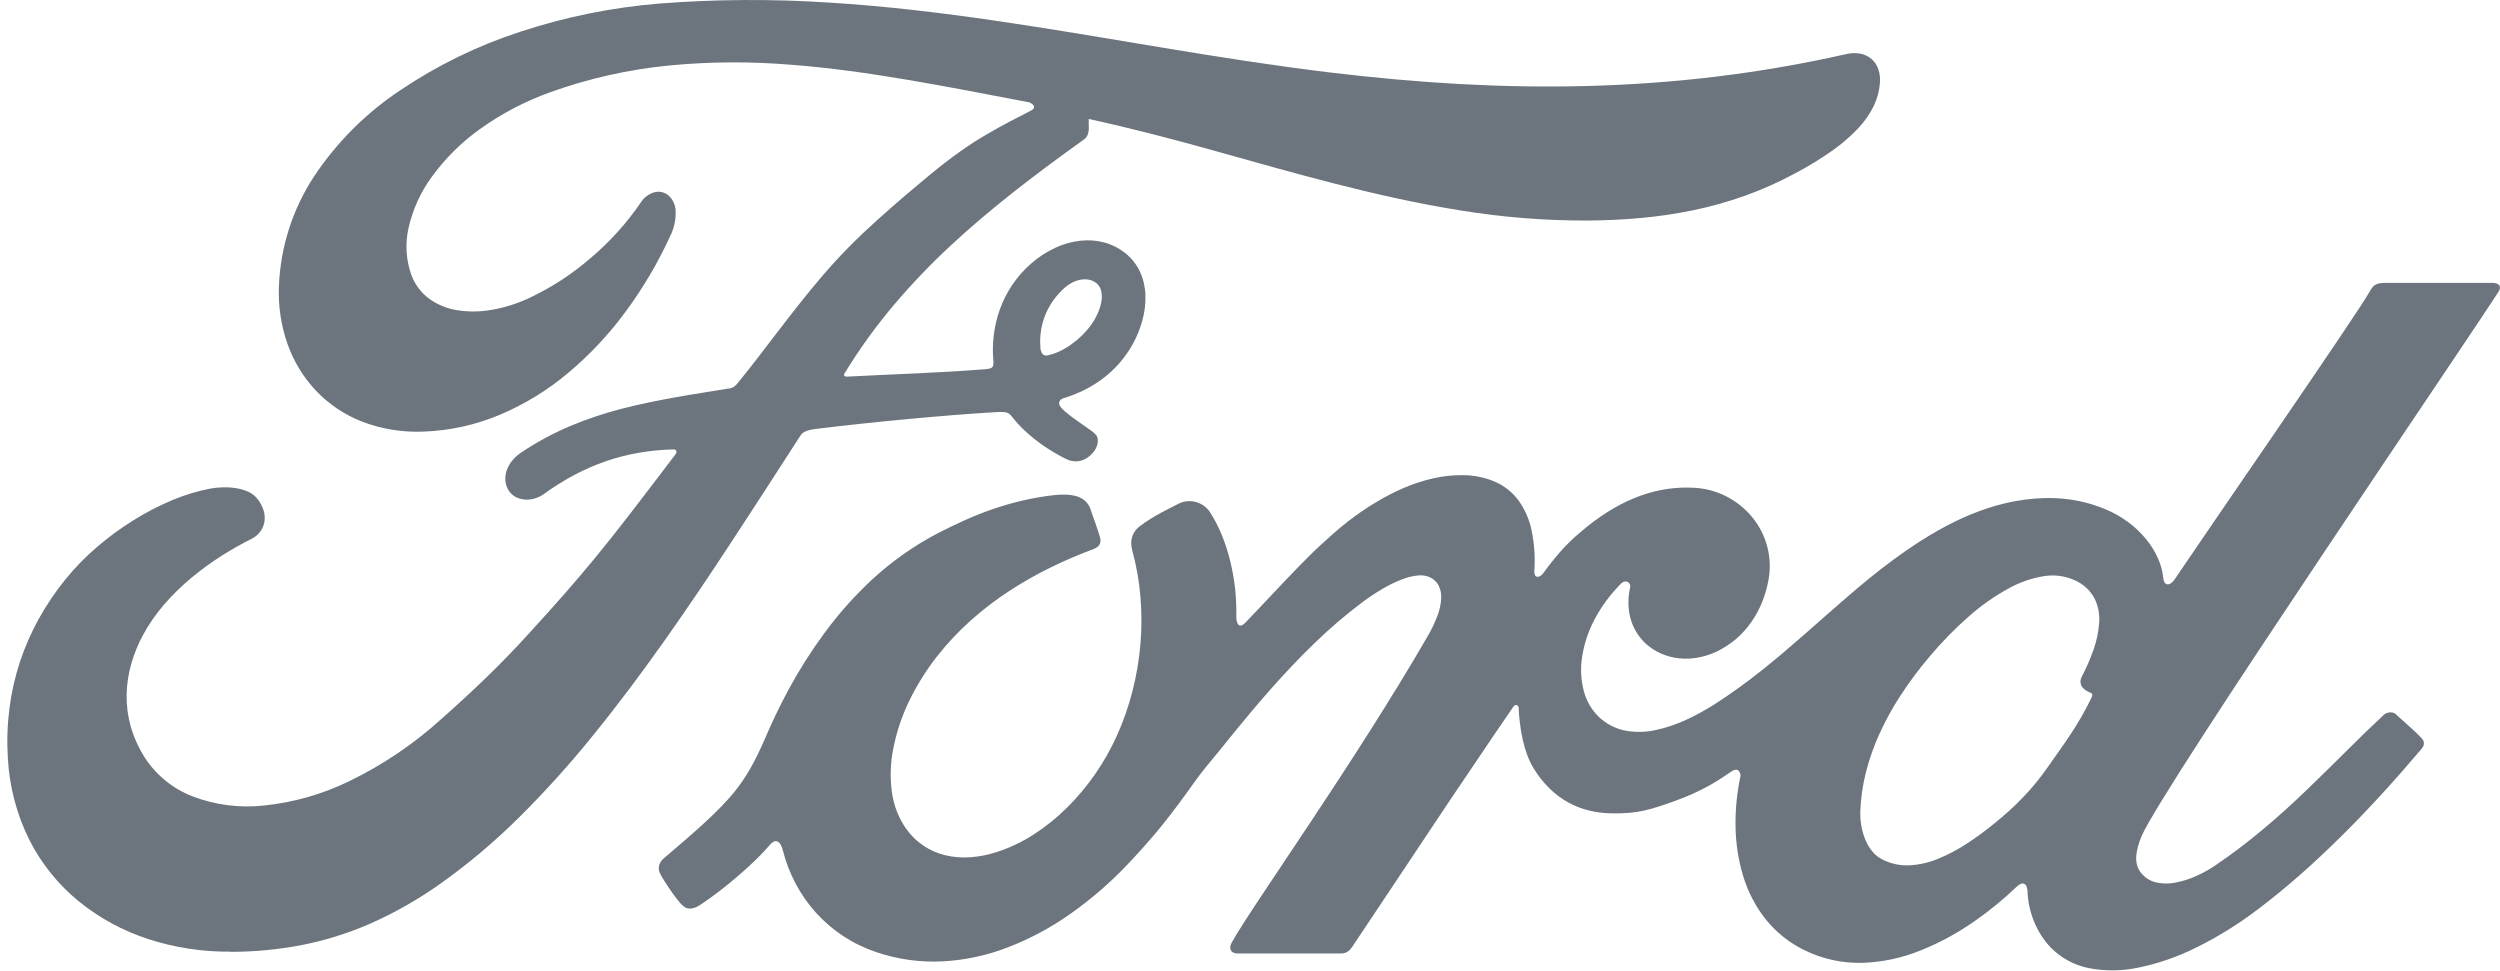 <svg xmlns="http://www.w3.org/2000/svg" xmlns:xlink="http://www.w3.org/1999/xlink" id="Group_11354" data-name="Group 11354" width="66.867" height="25.959" viewBox="0 0 66.867 25.959"><defs><clipPath id="clip-path"><path id="Path_756" data-name="Path 756" d="M38.119,10.729a.174.174,0,0,0,.03.071.335.335,0,0,0,.06.065.526.526,0,0,0,.081.056.6.6,0,0,0,.09.042.085.085,0,0,1,.028.015.048.048,0,0,1,.015.027.1.1,0,0,1,0,.042.313.313,0,0,1-.025.063c-.092.188-.183.356-.273.513s-.181.3-.275.444-.19.281-.291.425-.208.294-.322.457-.213.294-.325.43-.228.266-.348.391-.245.245-.375.363-.266.232-.407.345a8.337,8.337,0,0,1-.693.508,4.568,4.568,0,0,1-.763.408,2.349,2.349,0,0,1-.782.184,1.443,1.443,0,0,1-.747-.163.854.854,0,0,1-.271-.228,1.257,1.257,0,0,1-.182-.323,1.764,1.764,0,0,1-.1-.372,1.938,1.938,0,0,1-.022-.375,5.05,5.05,0,0,1,.148-1.021,6.1,6.1,0,0,1,.36-1.028,7.772,7.772,0,0,1,.566-1.03,10.148,10.148,0,0,1,.764-1.026,9.727,9.727,0,0,1,1.063-1.09,5.877,5.877,0,0,1,1.046-.739,2.89,2.89,0,0,1,.967-.339,1.431,1.431,0,0,1,.825.112,1.1,1.1,0,0,1,.522.478,1.251,1.251,0,0,1,.127.649,2.678,2.678,0,0,1-.152.731,5.324,5.324,0,0,1-.316.725.348.348,0,0,0-.021.052.255.255,0,0,0-.01.048.221.221,0,0,0,0,.046.229.229,0,0,0,.009.044M49.3.222a.192.192,0,0,0,.03-.089.108.108,0,0,0-.021-.07A.143.143,0,0,0,49.24.017.3.3,0,0,0,49.135,0H46.278a1.107,1.107,0,0,0-.141.007.384.384,0,0,0-.112.03.293.293,0,0,0-.092.066.535.535,0,0,0-.081.117c-.085.156-.406.643-.852,1.305s-1.017,1.5-1.6,2.353-1.183,1.725-1.683,2.455-.9,1.319-1.095,1.607a.347.347,0,0,1-.1.1.137.137,0,0,1-.092.022.1.1,0,0,1-.071-.049.244.244,0,0,1-.034-.117,1.687,1.687,0,0,0-.141-.526,2.27,2.27,0,0,0-.319-.516,2.666,2.666,0,0,0-.483-.458,2.874,2.874,0,0,0-.631-.352,3.908,3.908,0,0,0-.531-.174,3.862,3.862,0,0,0-.531-.093,4.2,4.2,0,0,0-.535-.021,5.039,5.039,0,0,0-.543.043,5.469,5.469,0,0,0-.964.221,6.877,6.877,0,0,0-.914.374,9.314,9.314,0,0,0-.864.487c-.279.177-.55.365-.812.56-.4.293-.777.608-1.156.933s-.754.66-1.135.994-.767.666-1.168.985a15.037,15.037,0,0,1-1.256.906,6.4,6.4,0,0,1-.773.425,3.821,3.821,0,0,1-.827.278,2.034,2.034,0,0,1-.806.014,1.433,1.433,0,0,1-.709-.368,1.485,1.485,0,0,1-.4-.687,2.211,2.211,0,0,1-.049-.9,3.144,3.144,0,0,1,.325-1,3.987,3.987,0,0,1,.719-.977.192.192,0,0,1,.1-.056A.133.133,0,0,1,26,8a.129.129,0,0,1,.057.058.122.122,0,0,1,.009.083,1.87,1.87,0,0,0-.047.417,1.6,1.6,0,0,0,.051.4,1.433,1.433,0,0,0,.413.691,1.519,1.519,0,0,0,.423.272,1.609,1.609,0,0,0,.48.122,1.8,1.8,0,0,0,.505-.023,2,2,0,0,0,.5-.164,2.379,2.379,0,0,0,.517-.34,2.432,2.432,0,0,0,.4-.447,2.68,2.68,0,0,0,.287-.53,3,3,0,0,0,.17-.589,2.054,2.054,0,0,0-.428-1.674,2.156,2.156,0,0,0-1.518-.793,3.542,3.542,0,0,0-.74.026,3.7,3.7,0,0,0-.73.181,4.395,4.395,0,0,0-.721.337,5.708,5.708,0,0,0-.715.493c-.119.1-.225.186-.324.275s-.191.179-.281.274-.178.2-.27.309-.187.237-.292.38a.305.305,0,0,1-.082.08.132.132,0,0,1-.081.024.076.076,0,0,1-.06-.041.217.217,0,0,1-.02-.115,4,4,0,0,0-.072-1.078,2.09,2.09,0,0,0-.345-.8,1.567,1.567,0,0,0-.614-.5,2.2,2.2,0,0,0-.878-.185,3.282,3.282,0,0,0-.795.085,4.633,4.633,0,0,0-.8.261,6.2,6.2,0,0,0-.767.4,7.4,7.4,0,0,0-.707.486c-.244.19-.48.4-.712.612s-.46.443-.686.676-.45.472-.676.711-.452.481-.682.718a.308.308,0,0,1-.082.063.089.089,0,0,1-.07.008.1.1,0,0,1-.054-.056.42.42,0,0,1-.031-.13A6.788,6.788,0,0,0,15.5,8.18a5.987,5.987,0,0,0-.136-.756,4.877,4.877,0,0,0-.226-.693,3.726,3.726,0,0,0-.315-.605.634.634,0,0,0-.161-.165.674.674,0,0,0-.212-.1.643.643,0,0,0-.483.056c-.037.02-.1.049-.17.086s-.163.082-.259.134-.2.11-.3.174a3.387,3.387,0,0,0-.3.206.612.612,0,0,0-.118.124.528.528,0,0,0-.074.148.57.57,0,0,0-.025.172.775.775,0,0,0,.027.195,6.915,6.915,0,0,1,.219,1.234,7.5,7.5,0,0,1,0,1.27,7.668,7.668,0,0,1-.213,1.259,7.34,7.34,0,0,1-.42,1.2,6.586,6.586,0,0,1-.58,1.022,6.393,6.393,0,0,1-.756.9,5.408,5.408,0,0,1-.9.721,4.187,4.187,0,0,1-1,.47,2.942,2.942,0,0,1-.684.131,2.219,2.219,0,0,1-.655-.051,1.8,1.8,0,0,1-.589-.254,1.84,1.84,0,0,1-.485-.479,2.239,2.239,0,0,1-.366-.961,3.517,3.517,0,0,1,.037-1.159,5.231,5.231,0,0,1,.413-1.25A6.57,6.57,0,0,1,7.535,9.98a7.388,7.388,0,0,1,.9-.956,8.559,8.559,0,0,1,1.023-.783,10.328,10.328,0,0,1,1.105-.628c.377-.185.761-.348,1.144-.491a.408.408,0,0,0,.11-.059.215.215,0,0,0,.062-.076A.209.209,0,0,0,11.9,6.9a.363.363,0,0,0-.018-.106c-.019-.062-.041-.13-.063-.2s-.047-.139-.07-.206L11.681,6.2c-.02-.057-.037-.107-.049-.146a.53.53,0,0,0-.143-.221.589.589,0,0,0-.224-.124,1.107,1.107,0,0,0-.289-.045,2.319,2.319,0,0,0-.338.015,7.312,7.312,0,0,0-.811.14,8.065,8.065,0,0,0-.782.223q-.385.131-.762.3t-.75.362A8.188,8.188,0,0,0,5.8,7.925,10.178,10.178,0,0,0,4.49,9.4a12.763,12.763,0,0,0-.936,1.481c-.254.469-.454.9-.606,1.255-.073.17-.143.324-.212.466s-.137.27-.205.39-.138.229-.209.333-.145.2-.223.3c-.105.127-.217.251-.34.378s-.258.258-.41.4-.32.29-.51.456-.4.347-.641.551a.314.314,0,0,0-.059.07.36.36,0,0,0-.042.092.325.325,0,0,0-.013.1.292.292,0,0,0,.027.109,2.158,2.158,0,0,0,.126.221c.058.092.129.2.2.3s.146.2.209.273A.616.616,0,0,0,.8,16.71a.256.256,0,0,0,.116.026.383.383,0,0,0,.114-.019.6.6,0,0,0,.1-.042.707.707,0,0,0,.072-.044c.166-.11.341-.236.516-.371s.35-.278.516-.422.325-.289.466-.428.266-.271.365-.389a.263.263,0,0,1,.1-.079.118.118,0,0,1,.095,0,.2.2,0,0,1,.081.079.544.544,0,0,1,.06.15,4,4,0,0,0,.345.9,3.849,3.849,0,0,0,.545.778,3.784,3.784,0,0,0,.725.622A3.85,3.85,0,0,0,5.9,17.9a4.79,4.79,0,0,0,1.771.248,5.687,5.687,0,0,0,1.757-.378,7.716,7.716,0,0,0,1.675-.9,10.226,10.226,0,0,0,1.525-1.321c.3-.317.557-.606.777-.869s.4-.5.563-.717.3-.409.424-.583.241-.329.357-.467c.2-.235.442-.542.728-.893s.612-.743.97-1.148.749-.823,1.165-1.224a13.144,13.144,0,0,1,1.311-1.121,5.662,5.662,0,0,1,.516-.342,3.53,3.53,0,0,1,.511-.25,1.569,1.569,0,0,1,.458-.11.578.578,0,0,1,.355.078.521.521,0,0,1,.184.2.675.675,0,0,1,.065.321,1.483,1.483,0,0,1-.092.453,3.537,3.537,0,0,1-.286.6c-.478.828-1.011,1.693-1.549,2.539S18,13.7,17.5,14.45s-.959,1.434-1.324,1.985-.637.973-.767,1.209a.293.293,0,0,0-.04.115.159.159,0,0,0,.017.093.15.15,0,0,0,.067.062.248.248,0,0,0,.11.023l.715,0h2.06a.374.374,0,0,0,.1-.016.278.278,0,0,0,.074-.036.357.357,0,0,0,.061-.053.876.876,0,0,0,.056-.069l1.082-1.622q.536-.8,1.066-1.6t1.068-1.59q.537-.8,1.086-1.6a.143.143,0,0,1,.059-.057.054.054,0,0,1,.049,0,.089.089,0,0,1,.034.036.1.1,0,0,1,.013.045c0,.124.014.26.031.4a4.348,4.348,0,0,0,.072.431,3.173,3.173,0,0,0,.123.422,2,2,0,0,0,.182.373,2.75,2.75,0,0,0,.427.534,2.28,2.28,0,0,0,1.065.583,2.692,2.692,0,0,0,.611.071,4.344,4.344,0,0,0,.451-.015,3.072,3.072,0,0,0,.4-.062c.13-.029.262-.066.406-.113s.3-.1.484-.17c.148-.054.289-.112.423-.173s.261-.125.38-.19.232-.131.338-.2.2-.132.3-.2a.206.206,0,0,1,.129-.045.1.1,0,0,1,.074.045.213.213,0,0,1,.032.079.183.183,0,0,1,0,.057,5.98,5.98,0,0,0-.13,1.336,4.8,4.8,0,0,0,.2,1.314,3.493,3.493,0,0,0,.59,1.149,3.028,3.028,0,0,0,1.04.841,3.321,3.321,0,0,0,1.568.345,4.538,4.538,0,0,0,1.55-.331,7.121,7.121,0,0,0,1.417-.764,9.2,9.2,0,0,0,1.168-.954.309.309,0,0,1,.1-.065.116.116,0,0,1,.087,0,.123.123,0,0,1,.064.07.426.426,0,0,1,.027.155,2.15,2.15,0,0,0,.049.383,2.416,2.416,0,0,0,.121.392,2.336,2.336,0,0,0,.193.377,2.058,2.058,0,0,0,.265.336,1.966,1.966,0,0,0,1,.54,3.331,3.331,0,0,0,1.333-.011,6.291,6.291,0,0,0,1.555-.539,10.169,10.169,0,0,0,1.672-1.042c.363-.274.731-.576,1.1-.9s.739-.673,1.107-1.037.733-.746,1.093-1.139.715-.8,1.06-1.207a.261.261,0,0,0,.034-.054.2.2,0,0,0,.018-.065.17.17,0,0,0-.009-.073.221.221,0,0,0-.047-.076c-.05-.054-.106-.109-.165-.165s-.12-.113-.182-.168l-.182-.163c-.059-.053-.114-.1-.164-.15a.2.2,0,0,0-.075-.041.246.246,0,0,0-.083-.009.287.287,0,0,0-.081.017.27.27,0,0,0-.069.036c-.352.327-.7.665-1.042,1.008s-.7.69-1.057,1.035S43.4,14.275,43,14.609a15.5,15.5,0,0,1-1.277.967,3.3,3.3,0,0,1-.515.288,2.44,2.44,0,0,1-.564.178,1.227,1.227,0,0,1-.528-.011.722.722,0,0,1-.406-.278.562.562,0,0,1-.088-.187.724.724,0,0,1-.021-.221,1.216,1.216,0,0,1,.043-.255,2.242,2.242,0,0,1,.1-.291c.138-.325.778-1.355,1.666-2.728S43.438,8.985,44.57,7.29,46.828,3.92,47.7,2.623,49.187.406,49.3.222" transform="translate(0 0)" fill="#6c757d"></path></clipPath><clipPath id="clip-path-2"><path id="Path_755" data-name="Path 755" d="M0,233.285H340.4L342.436,0H18.837Z" transform="translate(0)" fill="#6c757d"></path></clipPath><clipPath id="clip-path-3"><path id="Path_759" data-name="Path 759" d="M27.823,9.3a.5.5,0,0,0,.03.113.187.187,0,0,0,.043.066.111.111,0,0,0,.054.028.158.158,0,0,0,.061,0,1.433,1.433,0,0,0,.323-.108,2.054,2.054,0,0,0,.319-.187,2.362,2.362,0,0,0,.293-.246,2.183,2.183,0,0,0,.244-.285,1.624,1.624,0,0,0,.167-.294,1.367,1.367,0,0,0,.1-.31.758.758,0,0,0,0-.281.367.367,0,0,0-.115-.208.457.457,0,0,0-.186-.1.581.581,0,0,0-.218-.012.781.781,0,0,0-.228.067.945.945,0,0,0-.217.14,1.938,1.938,0,0,0-.558.8,1.909,1.909,0,0,0-.1.423,1.678,1.678,0,0,0-.005.395M6.178,25.454a6.917,6.917,0,0,1-2.213-.337,5.765,5.765,0,0,1-1.859-1.01A5.089,5.089,0,0,1,.791,22.477a5.567,5.567,0,0,1-.581-2.2,7.056,7.056,0,0,1,.042-1.33A6.668,6.668,0,0,1,.534,17.7a6.762,6.762,0,0,1,.507-1.155,7.3,7.3,0,0,1,.714-1.055,6.686,6.686,0,0,1,.825-.847,7.848,7.848,0,0,1,.977-.72A7.192,7.192,0,0,1,4.6,13.38a5.116,5.116,0,0,1,1.03-.313,2.141,2.141,0,0,1,.343-.033,1.951,1.951,0,0,1,.351.025,1.235,1.235,0,0,1,.313.092.633.633,0,0,1,.229.169.947.947,0,0,1,.183.327.676.676,0,0,1,.023.312.6.6,0,0,1-.116.266.663.663,0,0,1-.233.19,8.733,8.733,0,0,0-.795.45,7.833,7.833,0,0,0-.8.582,6.2,6.2,0,0,0-.728.71,4.637,4.637,0,0,0-.579.834,3.868,3.868,0,0,0-.31.764,3.235,3.235,0,0,0-.124.815,2.929,2.929,0,0,0,.105.843,3.164,3.164,0,0,0,.378.846A2.672,2.672,0,0,0,5.15,21.3a4.1,4.1,0,0,0,1.906.246,6.816,6.816,0,0,0,2.306-.662A10.466,10.466,0,0,0,11.839,19.2c.205-.182.405-.362.6-.543s.389-.362.579-.547.378-.372.566-.566.374-.392.562-.6c.367-.4.673-.741.956-1.064s.543-.627.819-.964.567-.7.912-1.148.743-.968,1.234-1.616a.123.123,0,0,0,.015-.024.126.126,0,0,0,.009-.025.088.088,0,0,0,0-.023.044.044,0,0,0,0-.017.072.072,0,0,0-.013-.021.062.062,0,0,0-.019-.013.114.114,0,0,0-.027-.008l-.036,0a6.32,6.32,0,0,0-.917.09,5.687,5.687,0,0,0-.873.225,5.879,5.879,0,0,0-.842.366,6.92,6.92,0,0,0-.823.516.8.8,0,0,1-.253.119.748.748,0,0,1-.265.023.609.609,0,0,1-.24-.073.5.5,0,0,1-.18-.171.583.583,0,0,1-.086-.262.67.67,0,0,1,.036-.273.865.865,0,0,1,.143-.256,1.029,1.029,0,0,1,.232-.213,7.8,7.8,0,0,1,1.336-.722,9.915,9.915,0,0,1,1.376-.46c.464-.121.934-.214,1.408-.3s.951-.157,1.431-.237H19.5a.274.274,0,0,0,.058-.014.326.326,0,0,0,.08-.041.4.4,0,0,0,.086-.083c.2-.25.4-.493.581-.734s.367-.478.549-.716.366-.476.559-.718.393-.487.61-.74.451-.506.692-.75.488-.478.736-.7.494-.441.732-.644.467-.394.68-.571c.3-.247.567-.453.816-.629s.479-.323.7-.452.419-.239.616-.343.388-.2.58-.3c.05-.026.075-.053.081-.079a.08.08,0,0,0-.023-.073.24.24,0,0,0-.072-.054.172.172,0,0,0-.066-.021c-1.049-.2-2.108-.407-3.172-.588s-2.134-.334-3.2-.414a18.288,18.288,0,0,0-3.212.021,13.236,13.236,0,0,0-3.194.717,7.643,7.643,0,0,0-1.9,1,5.606,5.606,0,0,0-1.272,1.269,3.669,3.669,0,0,0-.616,1.354,2.265,2.265,0,0,0,.07,1.255,1.393,1.393,0,0,0,.477.643,1.741,1.741,0,0,0,.76.31,2.788,2.788,0,0,0,.941-.015,3.969,3.969,0,0,0,1.019-.332,7.4,7.4,0,0,0,.833-.468A7.637,7.637,0,0,0,15.8,6.9a7.6,7.6,0,0,0,.716-.693,7.416,7.416,0,0,0,.626-.795.625.625,0,0,1,.373-.273.421.421,0,0,1,.365.088.583.583,0,0,1,.191.408,1.384,1.384,0,0,1-.149.687A11.367,11.367,0,0,1,16.74,8.327a9.407,9.407,0,0,1-1.534,1.64,7.2,7.2,0,0,1-1.824,1.122,5.812,5.812,0,0,1-2.052.455,4.11,4.11,0,0,1-1.643-.266,3.414,3.414,0,0,1-1.234-.826A3.532,3.532,0,0,1,7.69,9.2a4.139,4.139,0,0,1-.23-1.54A5.763,5.763,0,0,1,8.4,4.718a8.244,8.244,0,0,1,2.3-2.3A12.842,12.842,0,0,1,13.916.849,16.08,16.08,0,0,1,17.633.095,31.685,31.685,0,0,1,22.172.069c1.5.092,2.979.27,4.46.486s2.96.47,4.447.717,2.983.484,4.5.667c1.161.139,2.31.245,3.455.308s2.286.084,3.429.053,2.287-.111,3.44-.251a34.781,34.781,0,0,0,3.491-.605.9.9,0,0,1,.38-.005.621.621,0,0,1,.467.417.9.9,0,0,1,.04.373,1.7,1.7,0,0,1-.162.6,2.411,2.411,0,0,1-.411.594,4.493,4.493,0,0,1-.692.6,8.932,8.932,0,0,1-1.005.615,9.811,9.811,0,0,1-1.345.6,10.46,10.46,0,0,1-1.371.384,12.5,12.5,0,0,1-1.4.208c-.47.044-.945.065-1.425.069a20.723,20.723,0,0,1-3.418-.273c-1.122-.178-2.23-.428-3.331-.709s-2.2-.594-3.294-.9-2.2-.594-3.307-.835c0,.049,0,.1,0,.15a1.139,1.139,0,0,1,0,.15.427.427,0,0,1-.035.137.277.277,0,0,1-.09.11c-.631.452-1.248.906-1.842,1.373s-1.167.947-1.709,1.451a18.232,18.232,0,0,0-1.532,1.6,14.532,14.532,0,0,0-1.308,1.81.11.11,0,0,0-.025.043.051.051,0,0,0,0,.037.053.053,0,0,0,.029.024.124.124,0,0,0,.054.006c.326-.017.644-.032.956-.046l.924-.042c.3-.014.606-.03.908-.048s.6-.038.908-.062a.574.574,0,0,0,.124-.021.128.128,0,0,0,.065-.04.118.118,0,0,0,.022-.066.6.6,0,0,0,0-.1,3.222,3.222,0,0,1,.011-.685,3.168,3.168,0,0,1,.164-.69,2.985,2.985,0,0,1,.331-.654,2.9,2.9,0,0,1,.512-.576,2.686,2.686,0,0,1,.648-.42,2.154,2.154,0,0,1,.666-.185,1.746,1.746,0,0,1,.634.047,1.527,1.527,0,0,1,.551.275,1.394,1.394,0,0,1,.41.519,1.625,1.625,0,0,1,.141.626,2.286,2.286,0,0,1-.082.665A2.843,2.843,0,0,1,30.3,9.2a2.932,2.932,0,0,1-.833.948,3.2,3.2,0,0,1-.5.3,3.574,3.574,0,0,1-.512.2l-.022.007a.206.206,0,0,0-.047.024.14.14,0,0,0-.044.048.129.129,0,0,0-.012.078c.005.051.066.121.155.2s.206.165.325.249.24.166.335.236a.813.813,0,0,1,.185.16.269.269,0,0,1,.033.107.376.376,0,0,1-.01.123.5.5,0,0,1-.05.127.6.6,0,0,1-.089.121.739.739,0,0,1-.085.08.655.655,0,0,1-.1.068.557.557,0,0,1-.122.047.525.525,0,0,1-.138.016.557.557,0,0,1-.21-.043c-.034-.014-.069-.031-.108-.051l-.132-.071c-.1-.055-.209-.12-.319-.192s-.221-.152-.33-.238a4.009,4.009,0,0,1-.316-.277,2.975,2.975,0,0,1-.276-.308A.488.488,0,0,0,27,11.073a.227.227,0,0,0-.086-.042.5.5,0,0,0-.119-.012c-.049,0-.107,0-.18.006-.33.019-.706.045-1.106.077s-.825.069-1.252.109-.856.083-1.266.127-.8.089-1.149.132a1.68,1.68,0,0,0-.2.035.53.53,0,0,0-.126.046.279.279,0,0,0-.076.06.559.559,0,0,0-.055.077C20.8,12.6,20.2,13.521,19.6,14.44s-1.215,1.832-1.839,2.713-1.26,1.732-1.907,2.526a26.508,26.508,0,0,1-1.978,2.191,16.772,16.772,0,0,1-2.072,1.748,10.769,10.769,0,0,1-1.933,1.1,8.828,8.828,0,0,1-1.855.57,10.2,10.2,0,0,1-1.839.171" transform="translate(0 0)" fill="#6c757d"></path></clipPath><clipPath id="clip-path-4"><path id="Path_758" data-name="Path 758" d="M0,233.285H340.4L342.436,0H18.836Z" transform="translate(0)" fill="#6c757d"></path></clipPath></defs><g id="Group_1210" data-name="Group 1210" transform="translate(17.536 7.566)" clip-path="url(#clip-path)"><g id="Group_1209" data-name="Group 1209" transform="translate(-242.981 -78.577)" clip-path="url(#clip-path-2)"><path id="Path_754" data-name="Path 754" d="M.63,0H51.678l-.4,20.671H0Z" transform="translate(241.799 77.443)" fill="#6c757d"></path></g></g><g id="Group_1212" data-name="Group 1212" clip-path="url(#clip-path-3)"><g id="Group_1211" data-name="Group 1211" transform="translate(-225.445 -71.011)" clip-path="url(#clip-path-4)"><path id="Path_757" data-name="Path 757" d="M.951,0H52.688l-.636,27.728H0Z" transform="translate(224.258 69.88)" fill="#6c757d"></path></g></g></svg>